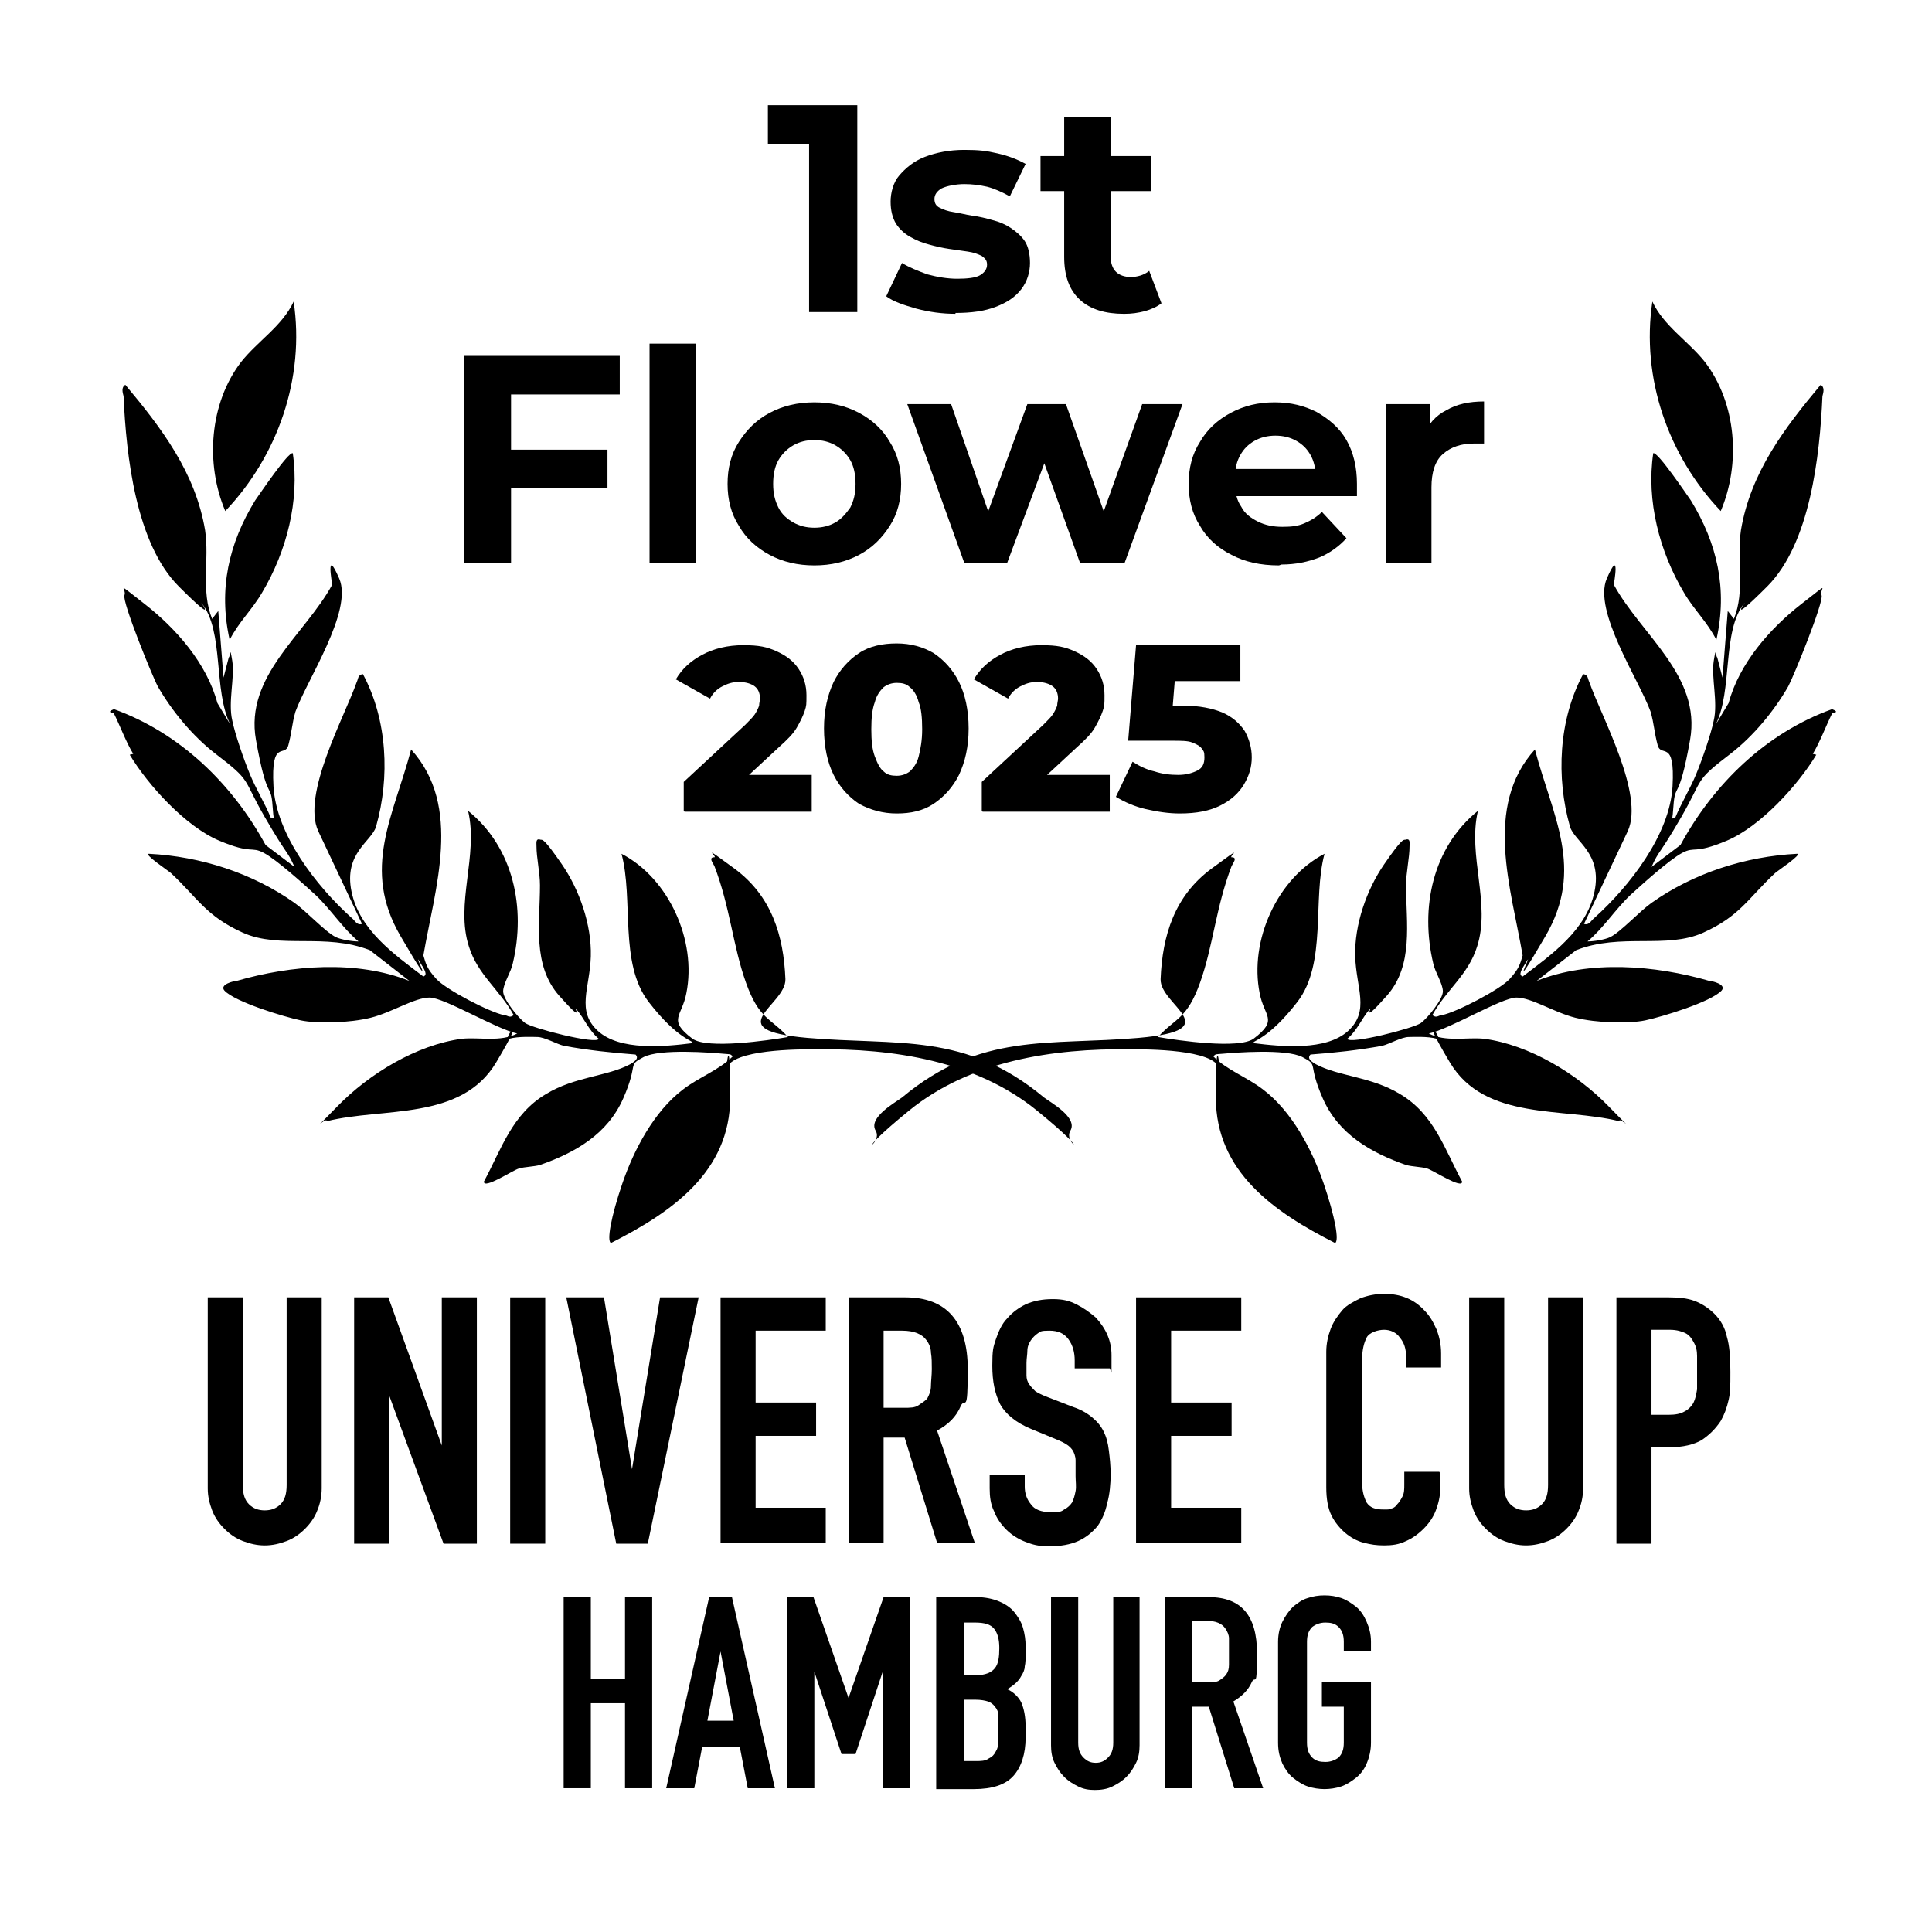 <?xml version="1.0" encoding="UTF-8"?>
<svg id="_Слой_1" data-name="Слой_1" xmlns="http://www.w3.org/2000/svg" version="1.1" viewBox="0 0 220.4 220.4">
  <!-- Generator: Adobe Illustrator 29.6.1, SVG Export Plug-In . SVG Version: 2.1.1 Build 9)  -->
  <g>
    <path d="M78,92.5v-3.3l7-6.5c.5-.5.9-.9,1.1-1.2s.4-.7.5-1c0-.3.1-.6.1-.8,0-.6-.2-1.1-.6-1.4-.4-.3-1-.5-1.8-.5s-1.3.2-1.9.5c-.6.3-1.1.8-1.4,1.4l-3.9-2.2c.7-1.2,1.7-2.1,3-2.8,1.3-.7,2.9-1.1,4.7-1.1s2.7.2,3.8.7c1.1.5,1.9,1.1,2.5,2,.6.9.9,1.9.9,3s0,1.2-.2,1.8c-.2.6-.5,1.2-.9,1.9s-1.1,1.4-2,2.2l-5.5,5.1-.9-1.9h10.1v4.2h-14.5Z"/>
    <path d="M102.3,92.8c-1.6,0-3-.4-4.3-1.1-1.2-.8-2.2-1.9-2.9-3.3-.7-1.4-1.1-3.2-1.1-5.3s.4-3.8,1.1-5.3c.7-1.4,1.7-2.5,2.9-3.3,1.2-.8,2.7-1.1,4.3-1.1s3,.4,4.2,1.1c1.2.8,2.2,1.9,2.9,3.3.7,1.4,1.1,3.2,1.1,5.3s-.4,3.8-1.1,5.3c-.7,1.4-1.7,2.5-2.9,3.3-1.2.8-2.6,1.1-4.2,1.1ZM102.3,88.5c.6,0,1.1-.2,1.5-.5.4-.4.8-.9,1-1.7.2-.8.4-1.8.4-3.1s-.1-2.4-.4-3.1c-.2-.8-.6-1.4-1-1.7-.4-.4-.9-.5-1.5-.5s-1.1.2-1.5.5c-.4.4-.8.9-1,1.7-.3.8-.4,1.8-.4,3.1s.1,2.3.4,3.1c.3.8.6,1.4,1,1.7.4.4.9.5,1.5.5Z"/>
    <path d="M112,92.5v-3.3l7-6.5c.5-.5.9-.9,1.1-1.2s.4-.7.5-1c0-.3.1-.6.1-.8,0-.6-.2-1.1-.6-1.4-.4-.3-1-.5-1.8-.5s-1.3.2-1.9.5c-.6.3-1.1.8-1.4,1.4l-3.9-2.2c.7-1.2,1.7-2.1,3-2.8,1.3-.7,2.9-1.1,4.7-1.1s2.7.2,3.8.7c1.1.5,1.9,1.1,2.5,2,.6.9.9,1.9.9,3s0,1.2-.2,1.8c-.2.6-.5,1.2-.9,1.9s-1.1,1.4-2,2.2l-5.5,5.1-.9-1.9h10.1v4.2h-14.5Z"/>
    <path d="M134.6,92.8c-1.3,0-2.6-.2-3.9-.5-1.3-.3-2.4-.8-3.4-1.4l1.9-4c.8.5,1.6.9,2.5,1.1.9.3,1.8.4,2.7.4s1.6-.2,2.2-.5c.6-.3.8-.8.8-1.5s-.1-.7-.3-1c-.2-.3-.6-.5-1.1-.7-.5-.2-1.3-.2-2.2-.2h-5.1l.9-10.9h11.9v4.1h-10l2.7-2.3-.6,7.4-2.7-2.3h4.1c1.8,0,3.3.3,4.5.8,1.1.5,1.9,1.2,2.5,2.1.5.9.8,1.9.8,3s-.3,2.1-.9,3.1-1.5,1.8-2.7,2.4c-1.2.6-2.7.9-4.6.9Z"/>
  </g>
  <g>
    <path d="M92.3,35.5V14l2.4,2.4h-7.1v-4.4h10.2v23.6h-5.5Z"/>
    <path d="M109,35.8c-1.5,0-3-.2-4.5-.6-1.4-.4-2.6-.8-3.4-1.4l1.8-3.8c.8.5,1.8.9,2.9,1.3,1.1.3,2.3.5,3.4.5s2.1-.1,2.6-.4c.5-.3.8-.7.8-1.2s-.2-.7-.6-1c-.4-.2-.9-.4-1.6-.5-.7-.1-1.4-.2-2.1-.3s-1.6-.3-2.3-.5c-.8-.2-1.5-.5-2.2-.9-.7-.4-1.2-.9-1.6-1.5-.4-.7-.6-1.5-.6-2.5s.3-2.2,1-3,1.6-1.6,2.9-2.1c1.3-.5,2.8-.8,4.5-.8s2.5.1,3.8.4c1.3.3,2.3.7,3.2,1.2l-1.8,3.7c-.9-.5-1.8-.9-2.6-1.1-.9-.2-1.7-.3-2.6-.3s-2,.2-2.6.5c-.5.3-.8.7-.8,1.2s.2.8.6,1c.4.2.9.4,1.6.5.7.1,1.4.3,2.1.4.8.1,1.6.3,2.3.5.8.2,1.5.5,2.1.9.6.4,1.2.9,1.6,1.5.4.6.6,1.5.6,2.5s-.3,2.1-1,3c-.7.9-1.6,1.5-2.9,2-1.3.5-2.8.7-4.6.7Z"/>
    <path d="M118.7,21.8v-4h12.6v4h-12.6ZM128.2,35.8c-2.1,0-3.8-.5-5-1.6s-1.8-2.7-1.8-4.9v-15.9h5.3v15.8c0,.8.2,1.4.6,1.8.4.4,1,.6,1.7.6s1.5-.2,2.1-.7l1.4,3.7c-.5.4-1.2.7-1.9.9-.8.2-1.5.3-2.3.3Z"/>
    <path d="M58.4,64.2h-5.5v-23.6h17.8v4.4h-12.4v19.2ZM58,51.3h11.3v4.4h-11.3v-4.4Z"/>
    <path d="M74.1,64.2v-25h5.3v25h-5.3Z"/>
    <path d="M92.9,64.5c-1.9,0-3.6-.4-5.1-1.2-1.5-.8-2.7-1.9-3.5-3.3-.9-1.4-1.3-3-1.3-4.8s.4-3.4,1.3-4.8c.9-1.4,2-2.5,3.5-3.3,1.5-.8,3.2-1.2,5.1-1.2s3.6.4,5.1,1.2c1.5.8,2.7,1.9,3.5,3.3.9,1.4,1.3,3,1.3,4.8s-.4,3.4-1.3,4.8c-.9,1.4-2,2.5-3.5,3.3-1.5.8-3.2,1.2-5.1,1.2ZM92.9,60.2c.9,0,1.7-.2,2.4-.6.7-.4,1.2-1,1.7-1.7.4-.8.6-1.6.6-2.7s-.2-2-.6-2.7c-.4-.7-1-1.3-1.7-1.7-.7-.4-1.5-.6-2.4-.6s-1.7.2-2.4.6c-.7.4-1.3,1-1.7,1.7-.4.7-.6,1.6-.6,2.7s.2,1.9.6,2.7c.4.8,1,1.3,1.7,1.7.7.4,1.5.6,2.4.6Z"/>
    <path d="M110,64.2l-6.5-18.1h5l5.4,15.6h-2.4l5.7-15.6h4.4l5.5,15.6h-2.4l5.6-15.6h4.6l-6.6,18.1h-5.1l-4.8-13.4h1.5l-5,13.4h-5.1Z"/>
    <path d="M145.9,64.5c-2.1,0-3.9-.4-5.4-1.2-1.6-.8-2.8-1.9-3.6-3.3-.9-1.4-1.3-3-1.3-4.8s.4-3.4,1.3-4.8c.8-1.4,2-2.5,3.5-3.3s3.1-1.2,5-1.2,3.4.4,4.8,1.1c1.4.8,2.6,1.8,3.4,3.2.8,1.4,1.2,3.1,1.2,5s0,.4,0,.7c0,.3,0,.5,0,.7h-14.7v-3.1h12l-2,.9c0-.9-.2-1.8-.6-2.5-.4-.7-.9-1.2-1.6-1.6-.7-.4-1.5-.6-2.4-.6s-1.7.2-2.4.6c-.7.4-1.2.9-1.6,1.6-.4.7-.6,1.5-.6,2.5v.8c0,1,.2,1.9.7,2.6.4.8,1.1,1.3,1.9,1.7.8.4,1.7.6,2.8.6s1.8-.1,2.5-.4c.7-.3,1.4-.7,2-1.3l2.8,3c-.8.9-1.9,1.7-3.1,2.2-1.3.5-2.7.8-4.3.8Z"/>
    <path d="M158.1,64.2v-18.1h5v5.1l-.7-1.5c.5-1.3,1.4-2.3,2.6-2.9,1.2-.7,2.6-1,4.3-1v4.8c-.2,0-.4,0-.6,0-.2,0-.4,0-.6,0-1.4,0-2.6.4-3.5,1.2-.9.8-1.3,2.1-1.3,3.8v8.6h-5.3Z"/>
  </g>
  <g>
    <path d="M36.7,148v21.8c0,.9-.2,1.8-.5,2.5-.3.8-.8,1.5-1.4,2.1s-1.3,1.1-2.1,1.4-1.6.5-2.5.5-1.7-.2-2.5-.5c-.8-.3-1.5-.8-2.1-1.4-.6-.6-1.1-1.3-1.4-2.1-.3-.8-.5-1.6-.5-2.5v-21.8h4v21.4c0,1,.2,1.7.7,2.2s1.1.7,1.8.7,1.3-.2,1.8-.7.7-1.2.7-2.2v-21.4h4Z"/>
    <path d="M40.4,176.1v-28.1h3.9l6.1,16.9h0v-16.9h4v28.1h-3.8l-6.2-16.9h0v16.9h-4Z"/>
    <path d="M58.2,176.1v-28.1h4v28.1h-4Z"/>
    <path d="M79.7,148l-5.8,28.1h-3.6l-5.7-28.1h4.3l3.2,19.6h0l3.2-19.6h4.3Z"/>
    <path d="M82.2,176.1v-28.1h12v3.8h-8v8.2h6.9v3.8h-6.9v8.2h8v4h-12Z"/>
    <path d="M96.8,176.1v-28.1h6.5c4.7,0,7.1,2.8,7.1,8.2s-.3,3.1-.8,4.2c-.5,1.2-1.4,2.1-2.7,2.8l4.3,12.8h-4.3l-3.7-12h-2.4v12h-4ZM100.8,151.8v8.8h2.3c.7,0,1.3,0,1.7-.3s.8-.5,1-.8c.2-.4.4-.8.4-1.4,0-.5.1-1.2.1-1.9s0-1.3-.1-1.9c0-.5-.2-1-.5-1.4-.5-.7-1.4-1.1-2.8-1.1h-2.1Z"/>
    <path d="M126.6,156.1h-4v-.9c0-.9-.2-1.7-.7-2.4s-1.2-1-2.2-1-1,.1-1.3.3c-.3.2-.6.5-.8.8-.2.3-.4.7-.4,1.2,0,.4-.1.9-.1,1.4s0,1,0,1.4c0,.4.1.7.3,1,.2.3.4.5.7.8.3.2.7.4,1.2.6l3.1,1.2c.9.3,1.6.7,2.2,1.2.6.5,1,1,1.3,1.6.3.6.5,1.3.6,2.2.1.8.2,1.7.2,2.7s-.1,2.3-.4,3.3c-.2,1-.6,1.9-1.1,2.6-.6.7-1.3,1.3-2.2,1.7-.9.4-2,.6-3.3.6s-1.9-.2-2.7-.5c-.8-.3-1.6-.8-2.2-1.4-.6-.6-1.1-1.3-1.4-2.1-.4-.8-.5-1.7-.5-2.6v-1.5h4v1.3c0,.7.2,1.4.7,2,.4.6,1.2.9,2.2.9s1.2,0,1.6-.3c.4-.2.7-.5.9-.8.2-.4.3-.8.4-1.3s0-1.1,0-1.7,0-1.3,0-1.8-.2-.9-.3-1.1c-.2-.3-.4-.5-.7-.7-.3-.2-.7-.4-1.2-.6l-2.9-1.2c-1.7-.7-2.9-1.7-3.5-2.8-.6-1.2-.9-2.6-.9-4.4s.1-2.1.4-3c.3-.9.7-1.8,1.3-2.4.6-.7,1.3-1.2,2.1-1.6.9-.4,1.9-.6,3.1-.6s1.9.2,2.7.6c.8.4,1.5.9,2.2,1.5,1.2,1.3,1.8,2.7,1.8,4.3v2Z"/>
    <path d="M129.6,176.1v-28.1h12v3.8h-8v8.2h6.9v3.8h-6.9v8.2h8v4h-12Z"/>
    <path d="M164.3,168.1v1.7c0,.9-.2,1.7-.5,2.5-.3.8-.8,1.5-1.4,2.1-.6.6-1.3,1.1-2,1.4-.8.4-1.6.5-2.5.5s-1.5-.1-2.3-.3c-.8-.2-1.5-.6-2.1-1.1-.6-.5-1.2-1.2-1.6-2-.4-.8-.6-1.9-.6-3.2v-15.5c0-.9.2-1.8.5-2.6s.8-1.5,1.3-2.1,1.3-1,2.1-1.4c.8-.3,1.7-.5,2.7-.5,1.9,0,3.4.6,4.6,1.9.6.6,1,1.3,1.4,2.2.3.8.5,1.7.5,2.7v1.6h-4v-1.3c0-.8-.2-1.5-.7-2.1-.4-.6-1.1-.9-1.8-.9s-1.7.3-2,.9c-.3.6-.5,1.4-.5,2.3v14.4c0,.8.2,1.5.5,2.1.4.6,1,.8,1.9.8s.5,0,.8-.1c.3,0,.6-.2.8-.5.2-.2.4-.5.6-.9.2-.4.2-.8.2-1.4v-1.4h4Z"/>
    <path d="M180.6,148v21.8c0,.9-.2,1.8-.5,2.5-.3.8-.8,1.5-1.4,2.1s-1.3,1.1-2.1,1.4-1.6.5-2.5.5-1.7-.2-2.5-.5c-.8-.3-1.5-.8-2.1-1.4-.6-.6-1.1-1.3-1.4-2.1-.3-.8-.5-1.6-.5-2.5v-21.8h4v21.4c0,1,.2,1.7.7,2.2s1.1.7,1.8.7,1.3-.2,1.8-.7.7-1.2.7-2.2v-21.4h4Z"/>
    <path d="M184.4,176.1v-28.1h6c1.1,0,2.1.1,2.9.4.8.3,1.6.8,2.3,1.5.7.7,1.2,1.6,1.4,2.6.3,1,.4,2.3.4,4s0,2.3-.2,3.2-.5,1.7-.9,2.4c-.6.9-1.3,1.6-2.2,2.2-.9.5-2.1.8-3.6.8h-2.1v11h-4ZM188.4,151.8v9.6h1.9c.8,0,1.4-.1,1.9-.4.4-.2.8-.6,1-1,.2-.4.3-.9.4-1.5,0-.6,0-1.2,0-1.9s0-1.3,0-1.9c0-.6-.1-1.1-.4-1.6-.2-.4-.5-.8-.9-1-.4-.2-1-.4-1.8-.4h-2.1Z"/>
  </g>
  <g>
    <path d="M64.3,204v-21.8h3.1v9.3h3.9v-9.3h3.1v21.8h-3.1v-9.7h-3.9v9.7h-3.1Z"/>
    <path d="M76,204l4.9-21.8h2.6l4.9,21.8h-3.1l-.9-4.7h-4.3l-.9,4.7h-3.1ZM83.7,196.3l-1.5-7.9h0l-1.5,7.9h3.1Z"/>
    <path d="M89.8,204v-21.8h3l4,11.5h0l4-11.5h3v21.8h-3.1v-13.3h0l-3.1,9.4h-1.6l-3.1-9.4h0v13.3h-3.1Z"/>
    <path d="M106.8,204v-21.8h4.6c1,0,1.9.2,2.6.5s1.3.7,1.7,1.2c.4.5.8,1.1,1,1.8.2.7.3,1.4.3,2.1v.8c0,.6,0,1.1-.1,1.5,0,.4-.2.8-.4,1.1-.3.6-.9,1.1-1.6,1.5.7.3,1.3.9,1.6,1.5.3.7.5,1.6.5,2.8v1.2c0,1.9-.5,3.4-1.4,4.4-.9,1-2.4,1.5-4.5,1.5h-4.3ZM110,185.1v6h1.4c1,0,1.7-.3,2.1-.8.4-.5.5-1.3.5-2.3s-.2-1.7-.6-2.2c-.4-.5-1.1-.7-2.2-.7h-1.3ZM110,193.9v7h1.3c.6,0,1.1,0,1.5-.3.4-.2.6-.4.8-.8.2-.3.3-.7.3-1.2,0-.4,0-.9,0-1.5s0-1,0-1.4c0-.4-.2-.8-.4-1-.2-.3-.5-.5-.8-.6-.3-.1-.8-.2-1.4-.2h-1.4Z"/>
    <path d="M130,182.2v16.9c0,.7-.1,1.4-.4,2-.3.6-.6,1.1-1.1,1.6s-1,.8-1.6,1.1-1.3.4-2,.4-1.3-.1-1.9-.4c-.6-.3-1.1-.6-1.6-1.1-.5-.5-.8-1-1.1-1.6-.3-.6-.4-1.3-.4-2v-16.9h3.1v16.6c0,.8.2,1.3.6,1.7.4.4.8.6,1.4.6s1-.2,1.4-.6.6-.9.6-1.7v-16.6h3.1Z"/>
    <path d="M132.9,204v-21.8h5c3.7,0,5.5,2.1,5.5,6.4s-.2,2.4-.6,3.3c-.4.9-1.1,1.6-2.1,2.2l3.4,9.9h-3.3l-2.9-9.3h-1.9v9.3h-3.1ZM136,185.1v6.8h1.8c.6,0,1,0,1.3-.2.3-.2.6-.4.8-.7.2-.3.3-.6.3-1.1,0-.4,0-.9,0-1.5s0-1,0-1.5c0-.4-.2-.8-.4-1.1-.4-.6-1.1-.9-2.2-.9h-1.6Z"/>
    <path d="M145.8,187.3c0-.9.2-1.7.5-2.3s.7-1.2,1.2-1.7c.5-.4,1-.8,1.7-1,.6-.2,1.2-.3,1.9-.3s1.3.1,1.9.3c.6.2,1.2.6,1.7,1,.5.4.9,1,1.2,1.7s.5,1.4.5,2.3v1.1h-3.1v-1.1c0-.8-.2-1.3-.6-1.7-.4-.4-.9-.5-1.5-.5s-1.1.2-1.5.5c-.4.4-.6.9-.6,1.7v11.5c0,.8.2,1.3.6,1.7.4.4.9.5,1.5.5s1.1-.2,1.5-.5c.4-.4.6-.9.6-1.7v-4.1h-2.5v-2.8h5.6v6.9c0,.9-.2,1.7-.5,2.4-.3.7-.7,1.2-1.2,1.6-.5.4-1.1.8-1.7,1-.6.2-1.3.3-1.9.3s-1.3-.1-1.9-.3c-.6-.2-1.2-.6-1.7-1-.5-.4-.9-1-1.2-1.6-.3-.7-.5-1.4-.5-2.4v-11.5Z"/>
  </g>
  <g>
    <path d="M207.2,86.1c-2.1,3.5-6.4,8.2-10.2,9.8s-3.6.6-5.1,1.4-4.7,3.7-5.9,4.8c-1.7,1.6-3.1,3.8-4.9,5.3.7,0,2-.2,2.6-.5,1.2-.6,3.3-2.9,4.7-3.9,4.8-3.4,10.7-5.3,16.6-5.6.7,0-2.3,2-2.5,2.2-3.1,2.9-4,4.9-8.2,6.8s-9.4,0-14.5,2l-4.5,3.5c6-2.4,13.5-1.8,19.7,0,.3,0,2,.4,1.4,1.1-1.2,1.3-6.8,3-8.7,3.4s-5.6.3-8-.3-5-2.3-6.7-2.3-7.6,3.6-10,4.1c1.9,1,4.3.4,6.3.6,5.2.7,10.6,4,14.2,7.7s1.3,1.1,1.2,1.7c-6.4-1.6-15.3,0-19.3-6.7s-.5-2.4-1.5-2.7-2.8-.2-3.2-.2c-.8,0-2.2.8-3,1-2.7.5-5.5.8-8.2,1-.5.5.3.9.6,1.1,2.6,1.4,6.3,1.4,9.6,3.4,3.9,2.3,5.1,6.3,7.1,10,0,.9-3.3-1.3-4-1.5s-1.7-.2-2.4-.4c-4-1.4-7.7-3.5-9.5-7.6s-.4-3.7-2.3-4.7-7.9-.5-9-.4-.8,0-1.2.3c1.6,1.6,3.9,2.4,5.7,3.8,3.3,2.5,5.6,6.9,6.9,10.7s1.8,6.6,1.3,6.8c-6.9-3.5-13.6-8.1-13.6-16.6s.5-3,.4-3.3c-.6-2.2-8.2-2.2-10.2-2.2-8.8-.1-18.2,1.3-25.2,7s-2.9,3.8-3.8,2.3,2.2-3.2,3-3.8c9-7.5,16.7-5.9,27-6.8s2.4-3.7,2.5-6.7c.2-5,1.6-9.5,5.8-12.6s1.9-1.3,2.3-1.3c.7,0,.2.6,0,1-1.8,4.7-2.1,9.1-3.6,13.3s-2.8,4-4.8,6.2c2.3.4,9.2,1.4,10.9.2,2.9-2.2,1.2-2.5.7-5.2-1.2-6,2-13.1,7.4-15.9-1.4,5.2.3,12.5-3.1,16.9s-5.2,4.4-5,4.7c3.2.4,8.3.9,10.8-1.4s.9-4.9.8-8.5,1.3-7.6,3.3-10.5,2.2-2.8,2.4-2.8c.6-.2.5.3.5.7,0,1.4-.4,3-.4,4.5,0,4.3.9,9.1-2.2,12.6s-1.5,1-2,1.6c-.8.9-1.4,2.4-2.5,3.3.2.7,7.6-1.2,8.4-1.8s2.5-2.7,2.5-3.6-.9-2.2-1.1-3.2c-1.5-6.3-.1-13.2,5.1-17.4-1.2,5.1,1.5,10.6-.1,15.5-1,3.2-3.5,4.9-5.1,7.8.5.4.7,0,1.1,0,1.6-.3,6.6-2.9,7.7-4.1s1.2-1.7,1.5-2.7c-1.3-7.6-4.5-17,1.4-23.5,2,7.6,5.7,13.6,1.2,21.3s-1.4,1.7-2.1,2.8-1,1.6-.5,1.8c3.3-2.5,7.3-5.3,8.2-9.7s-2.3-5.7-2.8-7.4c-1.6-5.6-1.3-12.2,1.5-17.4.6.1.5.5.7.9,1.4,4,6.3,12.8,4.4,17l-5,10.6c.6.2.8-.4,1.2-.7,4-3.6,8.6-9.5,8.9-15s-1.3-3.2-1.7-4.7-.4-2.4-.8-3.8c-1.3-3.6-6.6-11.5-5-15.2s.8.6.8.7c3.1,5.7,10,10.4,8.7,17.7s-1.7,4.7-1.9,7.6-.4,1,.2,1.3c.7-1.7,1.7-3.3,2.4-5s1.7-4.6,2-6.1c.5-2.1-.3-4.9,0-6.8s.2-.5.4-.4l.6,2.3.6-7.6.7.9c1.3-3.2.3-6.7.8-10.1,1.1-6.6,5-11.7,9.1-16.6.5.3.3.9.2,1.3-.3,6.8-1.4,16.8-6.3,21.7s-2.2,1.4-2.6,1.9c-2.6,3.2-1.3,10-3.3,13.9l1.5-2.5c1.2-4.5,4.7-8.5,8.3-11.3s2-1.7,2.3-1-3.2,9.3-3.8,10.4c-1.6,2.8-4,5.7-6.6,7.7-4.2,3.2-3,2.7-5.6,7.2s-2.5,3.7-3.4,5.7l3.3-2.5c3.8-7,9.8-12.8,17.3-15.5,1,.4,0,.4,0,.5-.7,1.4-1.4,3.3-2.2,4.6Z"/>
    <path d="M196.3,58.3c-6-6.3-9.1-15.2-7.8-23.9,1.3,2.8,4.1,4.5,6,6.9,3.6,4.7,4.1,11.6,1.8,17Z"/>
    <path d="M195.8,73c-1-2-2.6-3.5-3.7-5.4-2.8-4.7-4.3-10.5-3.5-15.9.5-.2,3.8,4.7,4.3,5.4,3,4.9,4.2,10.1,2.9,15.9Z"/>
  </g>
  <g>
    <path d="M14.8,86.1c2.1,3.5,6.4,8.2,10.2,9.8s3.6.6,5.1,1.4,4.7,3.7,5.9,4.8c1.7,1.6,3.1,3.8,4.9,5.3-.7,0-2-.2-2.6-.5-1.2-.6-3.3-2.9-4.7-3.9-4.8-3.4-10.7-5.3-16.6-5.6-.7,0,2.3,2,2.5,2.2,3.1,2.9,4,4.9,8.2,6.8s9.4,0,14.5,2l4.5,3.5c-6-2.4-13.5-1.8-19.7,0-.3,0-2,.4-1.4,1.1,1.2,1.3,6.8,3,8.7,3.4s5.6.3,8-.3,5-2.3,6.7-2.3,7.6,3.6,10,4.1c-1.9,1-4.3.4-6.3.6-5.2.7-10.6,4-14.2,7.7s-1.3,1.1-1.2,1.7c6.4-1.6,15.3,0,19.3-6.7s.5-2.4,1.5-2.7,2.8-.2,3.2-.2c.8,0,2.2.8,3,1,2.7.5,5.5.8,8.2,1,.5.5-.3.9-.6,1.1-2.6,1.4-6.3,1.4-9.6,3.4-3.9,2.3-5.1,6.3-7.1,10,0,.9,3.3-1.3,4-1.5s1.7-.2,2.4-.4c4-1.4,7.7-3.5,9.5-7.6s.4-3.7,2.3-4.7,7.9-.5,9-.4.8,0,1.2.3c-1.6,1.6-3.9,2.4-5.7,3.8-3.3,2.5-5.6,6.9-6.9,10.7s-1.8,6.6-1.3,6.8c6.9-3.5,13.6-8.1,13.6-16.6s-.5-3-.4-3.3c.6-2.2,8.2-2.2,10.2-2.2,8.8-.1,18.2,1.3,25.2,7s2.9,3.8,3.8,2.3-2.2-3.2-3-3.8c-9-7.5-16.7-5.9-27-6.8s-2.4-3.7-2.5-6.7c-.2-5-1.6-9.5-5.8-12.6s-1.9-1.3-2.3-1.3c-.7,0-.2.6,0,1,1.8,4.7,2.1,9.1,3.6,13.3s2.8,4,4.8,6.2c-2.3.4-9.2,1.4-10.9.2-2.9-2.2-1.2-2.5-.7-5.2,1.2-6-2-13.1-7.4-15.9,1.4,5.2-.3,12.5,3.1,16.9s5.2,4.4,5,4.7c-3.2.4-8.3.9-10.8-1.4s-.9-4.9-.8-8.5-1.3-7.6-3.3-10.5-2.2-2.8-2.4-2.8c-.6-.2-.5.3-.5.7,0,1.4.4,3,.4,4.5,0,4.3-.9,9.1,2.2,12.6s1.5,1,2,1.6c.8.9,1.4,2.4,2.5,3.3-.2.7-7.6-1.2-8.4-1.8s-2.5-2.7-2.5-3.6.9-2.2,1.1-3.2c1.5-6.3.1-13.2-5.1-17.4,1.2,5.1-1.5,10.6.1,15.5,1,3.2,3.5,4.9,5.1,7.8-.5.4-.7,0-1.1,0-1.6-.3-6.6-2.9-7.7-4.1s-1.2-1.7-1.5-2.7c1.3-7.6,4.5-17-1.4-23.5-2,7.6-5.7,13.6-1.2,21.3s1.4,1.7,2.1,2.8,1,1.6.5,1.8c-3.3-2.5-7.3-5.3-8.2-9.7s2.3-5.7,2.8-7.4c1.6-5.6,1.3-12.2-1.5-17.4-.6.1-.5.5-.7.9-1.4,4-6.3,12.8-4.4,17l5,10.6c-.6.2-.8-.4-1.2-.7-4-3.6-8.6-9.5-8.9-15s1.3-3.2,1.7-4.7.4-2.4.8-3.8c1.3-3.6,6.6-11.5,5-15.2s-.8.6-.8.7c-3.1,5.7-10,10.4-8.7,17.7s1.7,4.7,1.9,7.6.4,1-.2,1.3c-.7-1.7-1.7-3.3-2.4-5s-1.7-4.6-2-6.1c-.5-2.1.3-4.9,0-6.8s-.2-.5-.4-.4l-.6,2.3-.6-7.6-.7.9c-1.3-3.2-.3-6.7-.8-10.1-1.1-6.6-5-11.7-9.1-16.6-.5.3-.3.9-.2,1.3.3,6.8,1.4,16.8,6.3,21.7s2.2,1.4,2.6,1.9c2.6,3.2,1.3,10,3.3,13.9l-1.5-2.5c-1.2-4.5-4.7-8.5-8.3-11.3s-2-1.7-2.3-1,3.2,9.3,3.8,10.4c1.6,2.8,4,5.7,6.6,7.7,4.2,3.2,3,2.7,5.6,7.2s2.5,3.7,3.4,5.7l-3.3-2.5c-3.8-7-9.8-12.8-17.3-15.5-1,.4,0,.4,0,.5.7,1.4,1.4,3.3,2.2,4.6Z"/>
    <path d="M25.7,58.3c6-6.3,9.1-15.2,7.8-23.9-1.3,2.8-4.1,4.5-6,6.9-3.6,4.7-4.1,11.6-1.8,17Z"/>
    <path d="M26.2,73c1-2,2.6-3.5,3.7-5.4,2.8-4.7,4.3-10.5,3.5-15.9-.5-.2-3.8,4.7-4.3,5.4-3,4.9-4.2,10.1-2.9,15.9Z"/>
  </g>
</svg>